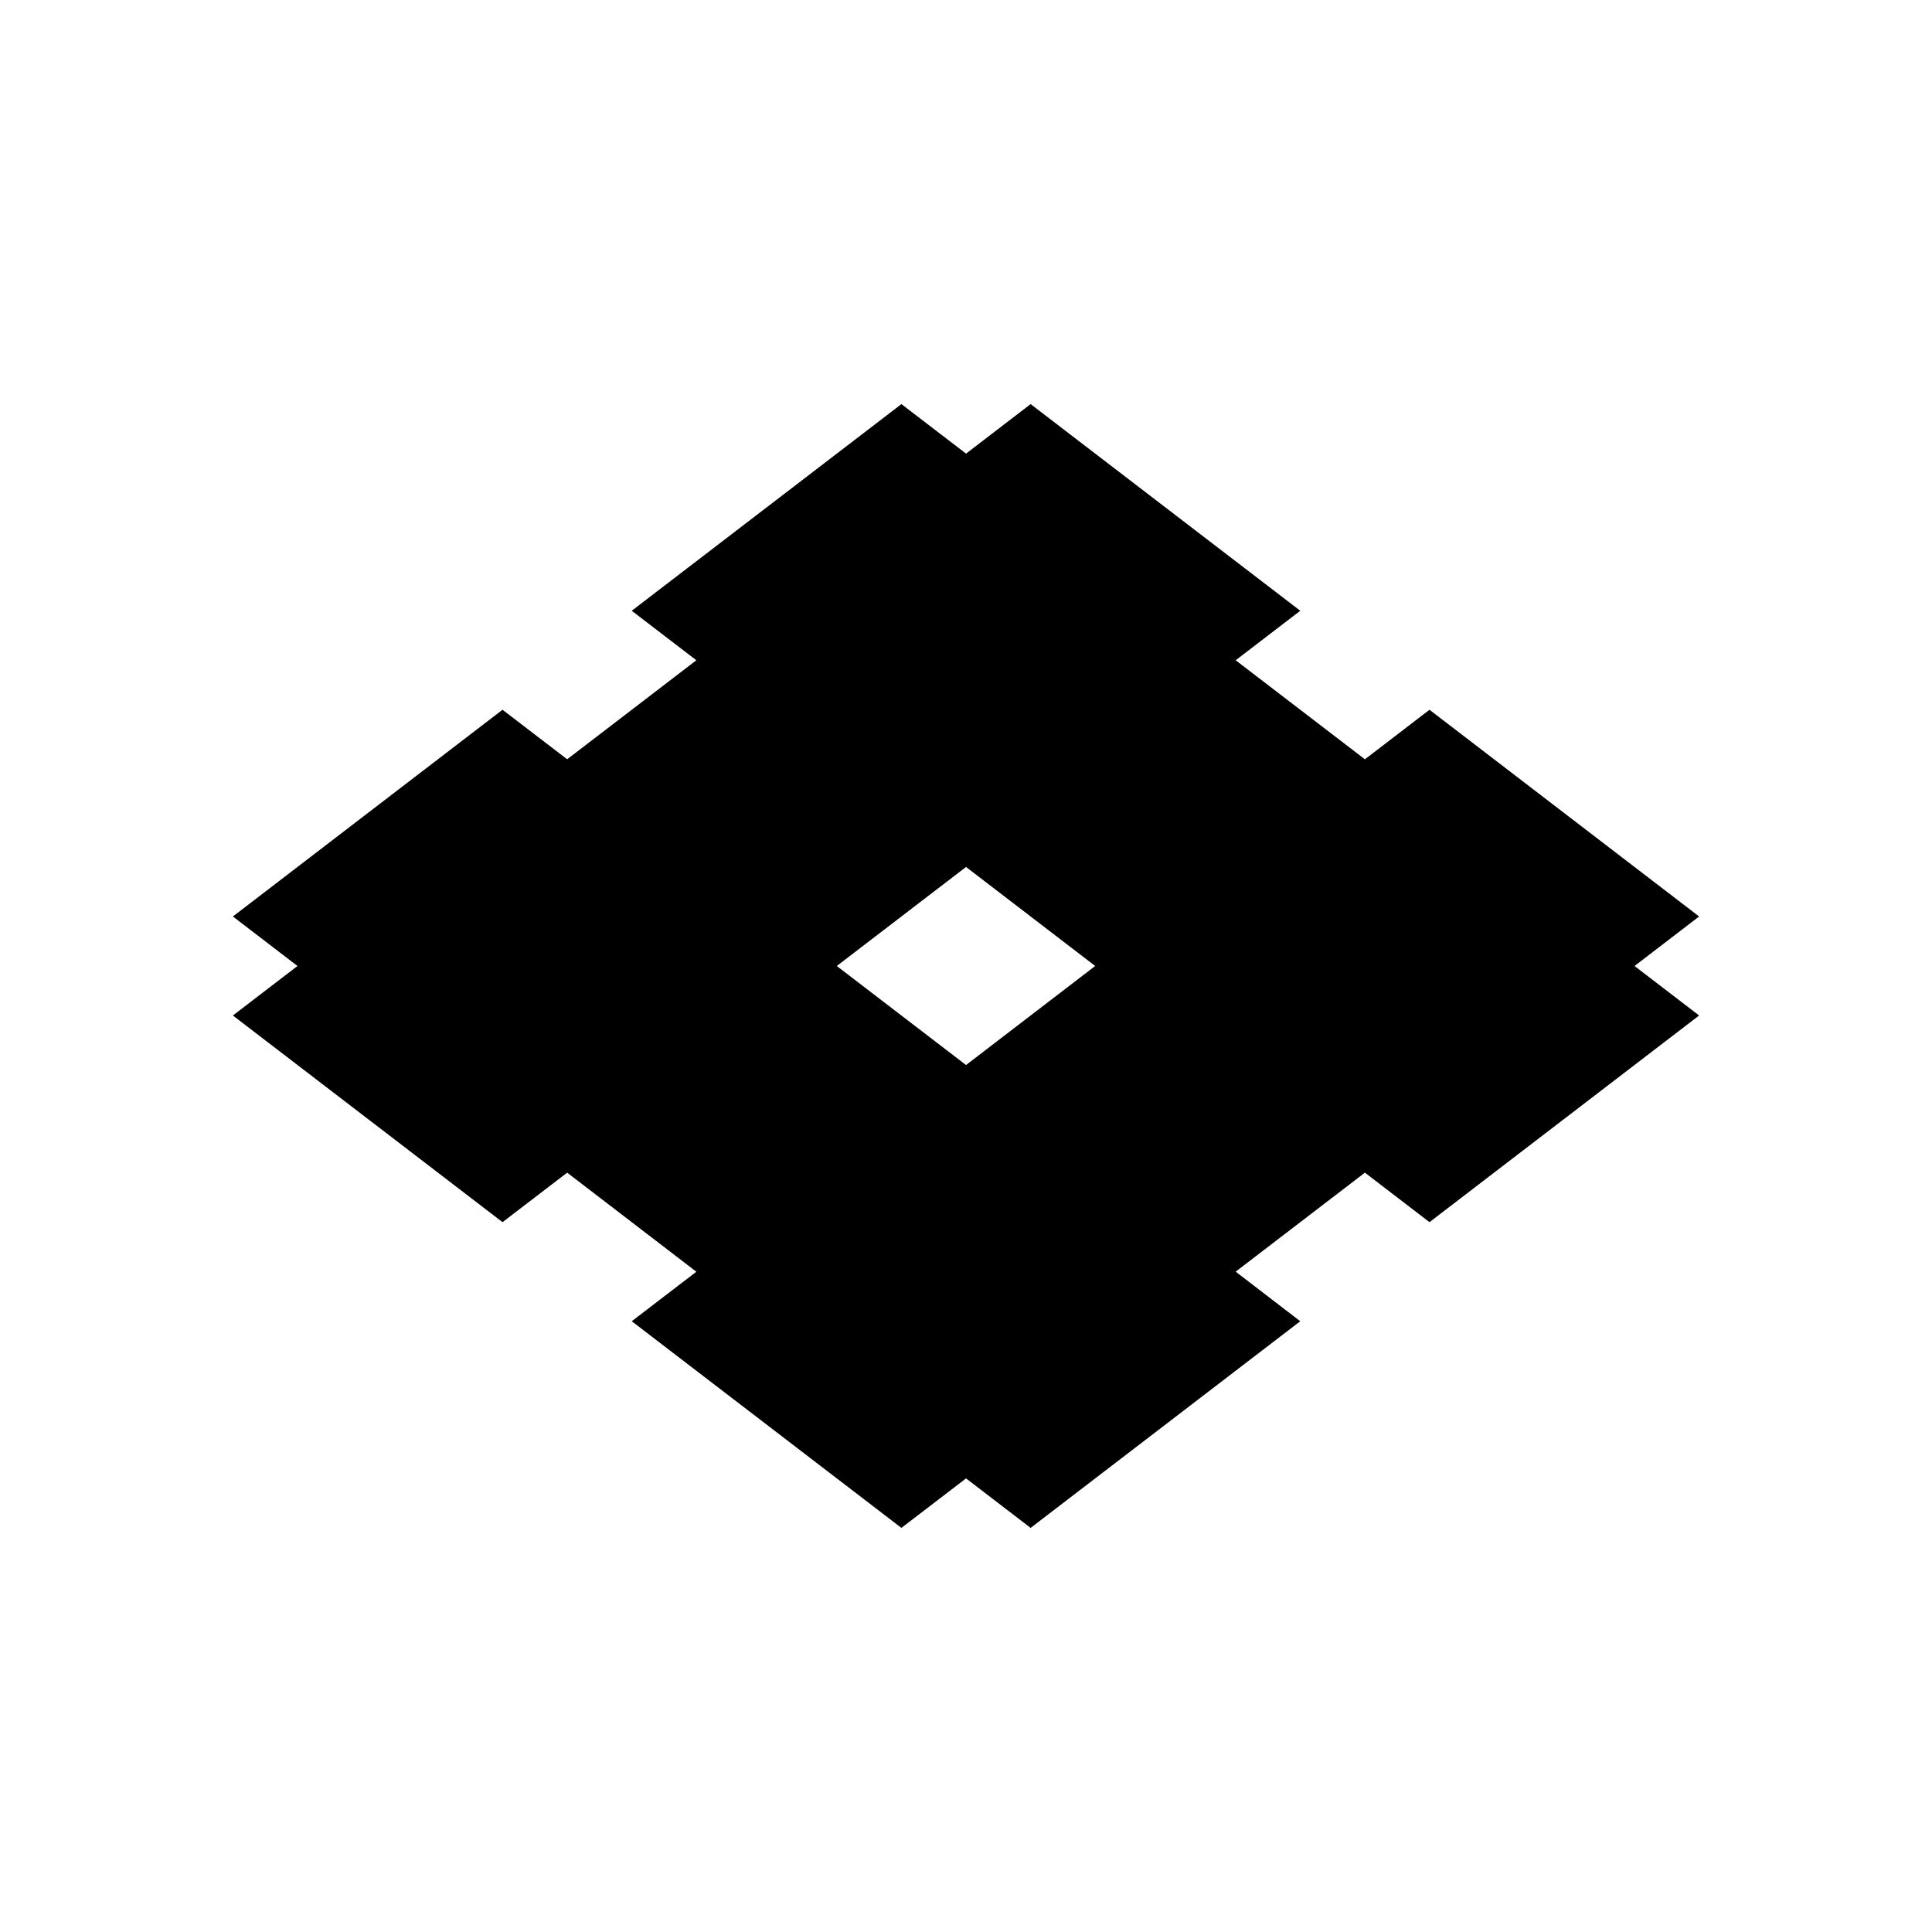 <?xml version="1.0" encoding="utf-8"?>
<!-- Generator: Adobe Illustrator 13.0.0, SVG Export Plug-In . SVG Version: 6.00 Build 14948)  -->
<!DOCTYPE svg PUBLIC "-//W3C//DTD SVG 1.0//EN" "http://www.w3.org/TR/2001/REC-SVG-20010904/DTD/svg10.dtd">
<svg version="1.0" id="Layer_1" xmlns="http://www.w3.org/2000/svg" xmlns:xlink="http://www.w3.org/1999/xlink" x="0px" y="0px"
	 width="192.756px" height="192.756px" viewBox="0 0 192.756 192.756" enable-background="new 0 0 192.756 192.756"
	 xml:space="preserve">
<g>
	<polygon fill-rule="evenodd" clip-rule="evenodd" fill="#FFFFFF" points="0,0 192.756,0 192.756,192.756 0,192.756 0,0 	"/>
	<path fill-rule="evenodd" clip-rule="evenodd" d="M169.521,91.438l-26.901-20.624l-6.443,4.94l-12.894-9.879l6.444-4.939
		l-26.902-20.619l-6.443,4.94l-6.449-4.94L63.029,60.935l6.445,4.939l-12.888,9.879l-6.45-4.94L23.235,91.438l6.445,4.939
		l-6.445,4.939l26.902,20.619l6.45-4.939l12.888,9.885l-6.445,4.939l26.903,20.619l6.449-4.939l6.443,4.939l26.902-20.619
		l-6.444-4.945l12.894-9.879l6.443,4.939l26.901-20.619l-6.443-4.939L169.521,91.438L169.521,91.438z M96.381,106.258l-12.894-9.881
		l12.894-9.879l12.886,9.879L96.381,106.258L96.381,106.258z"/>
</g>
</svg>
